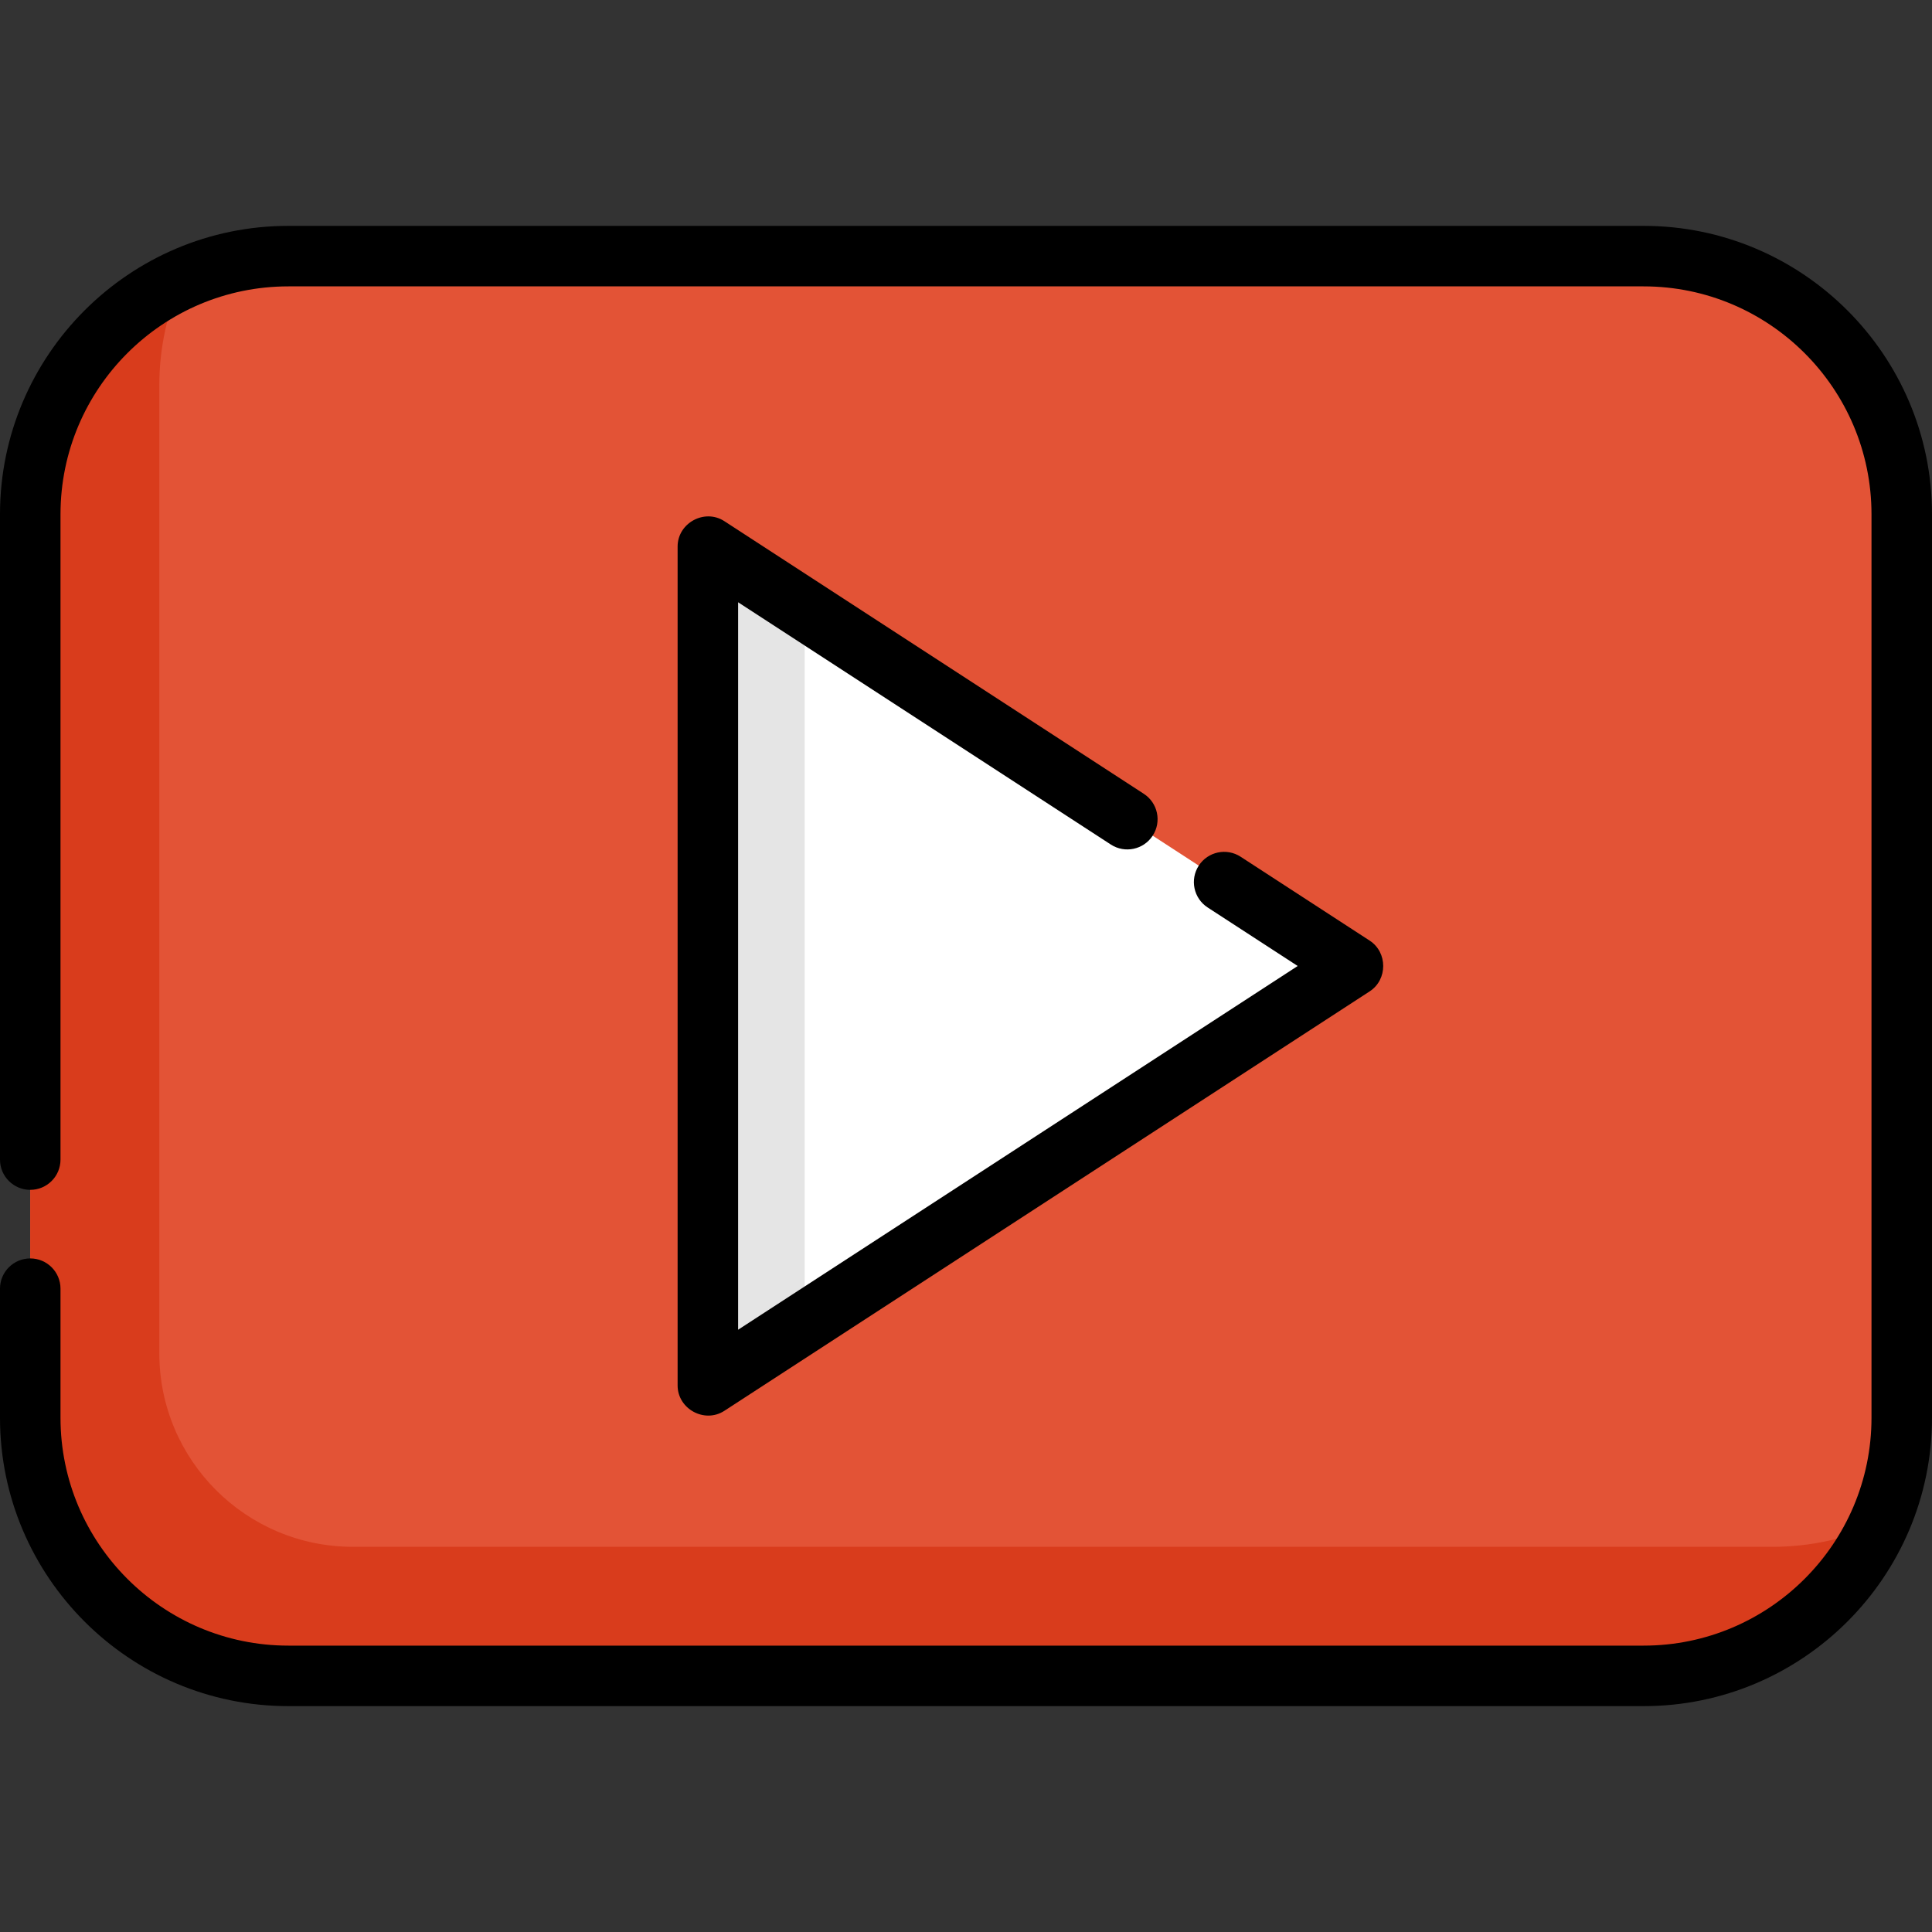 <?xml version="1.0" encoding="iso-8859-1"?>
<!-- Uploaded to: SVG Repo, www.svgrepo.com, Generator: SVG Repo Mixer Tools -->
<svg height="800px" width="800px" version="1.1" id="Layer_1" xmlns="http://www.w3.org/2000/svg" xmlns:xlink="http://www.w3.org/1999/xlink" 
	 viewBox="0 0 512 512" xml:space="preserve">
<rect x="0" y="0" width="512" height="512" fill="#333333" stroke="none"/>
<path style="fill:#E35336;" d="M435.574,444.125H76.426c-37.781,0-68.409-30.628-68.409-68.409V136.284
	c0-37.781,30.628-68.409,68.409-68.409h359.148c37.781,0,68.409,30.628,68.409,68.409v239.432
	C503.983,413.497,473.355,444.125,435.574,444.125z"/>
<path style="fill:#D93C1C;" d="M469.779,409.921H93.528c-28.336,0-51.307-22.971-51.307-51.307V102.079
	c0-10.036,2.178-19.558,6.061-28.144C24.544,84.668,8.017,108.539,8.017,136.284v239.432c0,37.781,30.628,68.409,68.409,68.409
	h359.148c27.745,0,51.616-16.527,62.349-40.265C489.336,407.742,479.815,409.921,469.779,409.921z"/>
<polygon style="fill:#FFFFFF;" points="358.614,256 187.591,367.165 187.591,144.835 "/>
<polygon style="fill:#E5E5E5;" points="213.244,161.51 187.591,144.835 187.591,367.165 213.244,350.49 "/>
<path d="M435.574,59.858H76.426C34.285,59.858,0,94.143,0,136.284v171.023c0,4.427,3.589,8.017,8.017,8.017s8.017-3.589,8.017-8.017
	V136.284c0-33.3,27.092-60.392,60.392-60.392h359.148c33.3,0,60.392,27.092,60.392,60.392v239.432
	c0,33.3-27.092,60.392-60.392,60.392H76.426c-33.3,0-60.392-27.092-60.392-60.392v-34.205c0-4.427-3.589-8.017-8.017-8.017
	S0,337.084,0,341.511v34.205c0,42.141,34.285,76.426,76.426,76.426h359.148c42.141,0,76.426-34.285,76.426-76.426V136.284
	C512,94.143,477.715,59.858,435.574,59.858z"/>
<path d="M294.386,223.813c3.711,2.411,8.678,1.359,11.09-2.353c2.414-3.712,1.36-8.677-2.353-11.091l-111.165-72.256
	c-5.24-3.407-12.384,0.491-12.384,6.721v222.33c0,6.226,7.142,10.131,12.385,6.721l171.023-111.165
	c4.779-3.106,4.778-10.336,0-13.443l-34.205-22.233c-3.712-2.412-8.677-1.359-11.091,2.353c-2.412,3.712-1.36,8.677,2.353,11.091
	l23.864,15.511l-148.296,96.394V159.607L294.386,223.813z"/>
</svg>